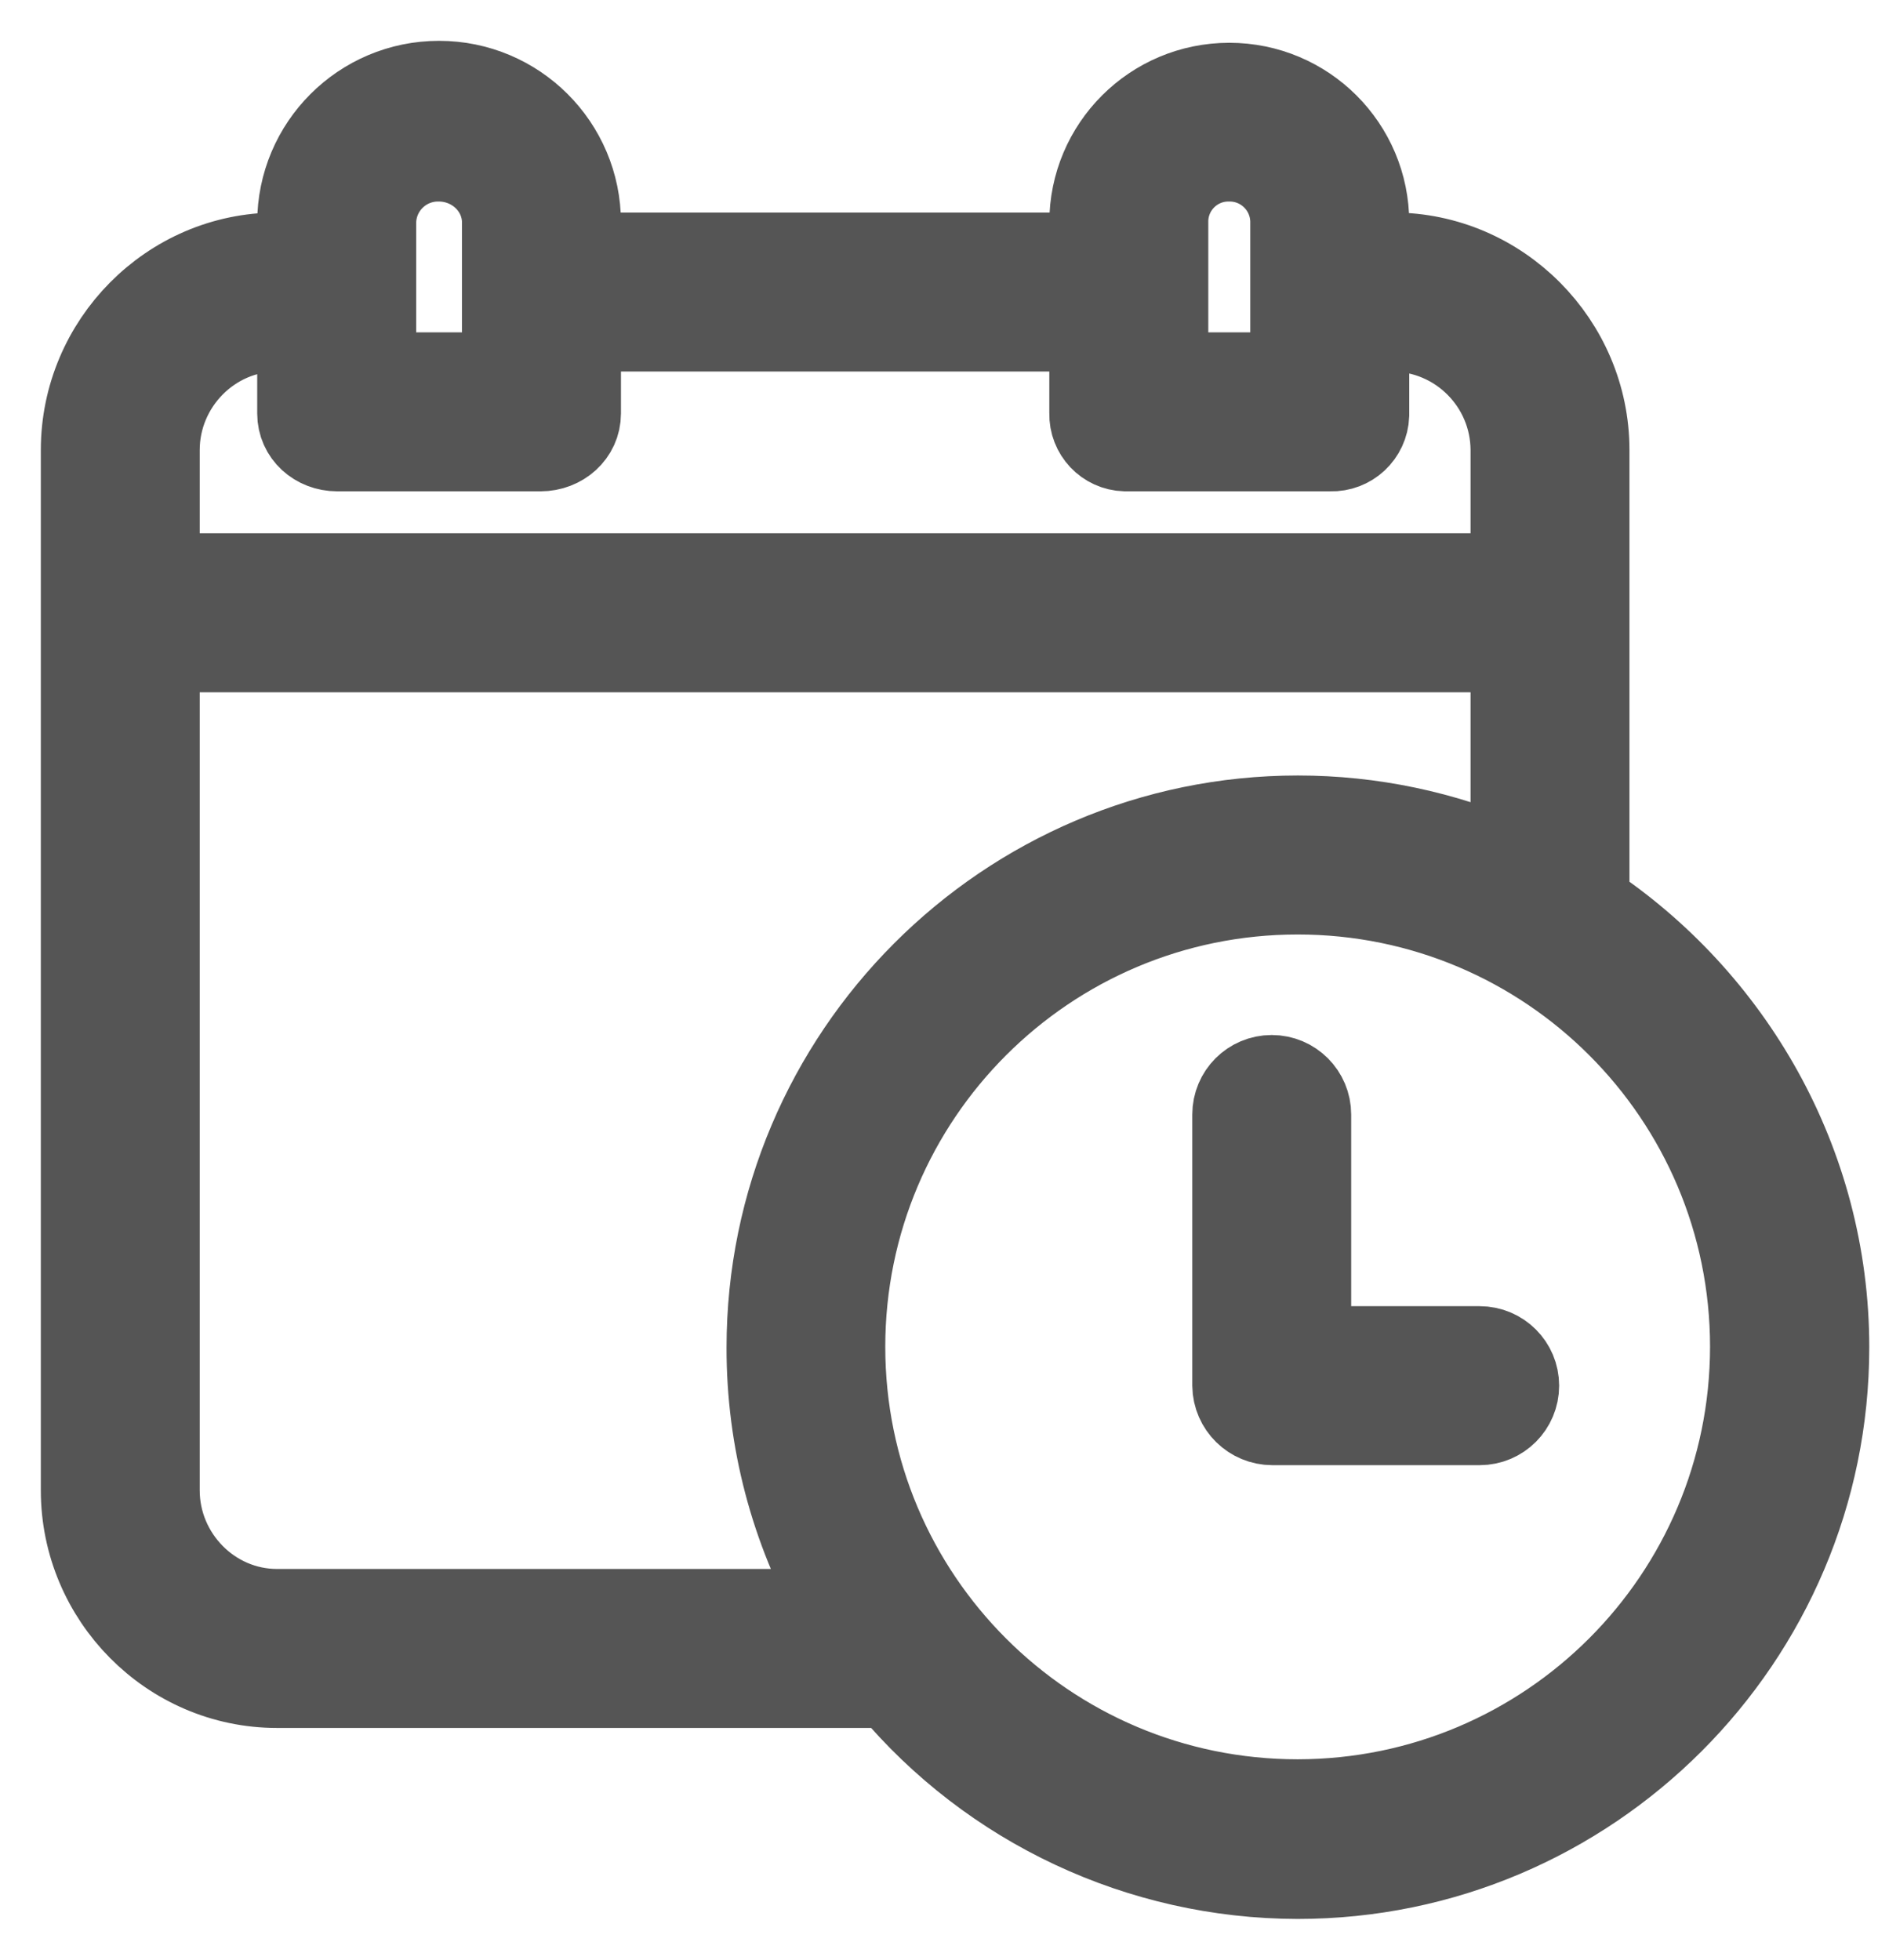 <svg width="23" height="24" viewBox="0 0 23 24" fill="none" xmlns="http://www.w3.org/2000/svg">
<path d="M19.456 11.06V5.511C19.456 4.193 18.376 3.103 17.058 3.103H16.759V2.727C16.759 1.786 15.996 1.024 15.055 1.024C14.114 1.024 13.351 1.786 13.351 2.727V3.103H7.105V2.727C7.105 1.773 6.331 1 5.377 1C4.423 1 3.65 1.773 3.65 2.727V3.103H3.392C2.073 3.103 1 4.193 1 5.511V18.252C1 19.571 2.073 20.661 3.392 20.661H10.897C12.135 22.141 13.964 22.997 15.893 23C19.475 23 22.393 20.081 22.393 16.499C22.393 14.228 21.207 12.222 19.456 11.06ZM14.298 2.727C14.291 2.315 14.619 1.975 15.031 1.968C15.038 1.968 15.044 1.968 15.051 1.968C15.467 1.963 15.808 2.297 15.812 2.713C15.812 2.718 15.812 2.723 15.812 2.727V4.57H14.298V2.727ZM4.597 2.727C4.601 2.303 4.949 1.963 5.373 1.968C5.373 1.968 5.374 1.968 5.375 1.968C5.8 1.968 6.158 2.302 6.158 2.727V4.57H4.597V2.727ZM1.946 5.511C1.946 4.714 2.595 4.05 3.392 4.05H3.65V5.063C3.65 5.325 3.868 5.517 4.13 5.517H6.62C6.881 5.517 7.105 5.325 7.105 5.063V4.05H13.351V5.063C13.345 5.307 13.536 5.51 13.78 5.517C13.788 5.517 13.797 5.517 13.806 5.517H16.296C16.543 5.525 16.75 5.331 16.759 5.084C16.759 5.077 16.759 5.07 16.759 5.063V4.05H17.058C17.86 4.058 18.507 4.709 18.51 5.511V7.031H1.946V5.511ZM3.392 19.714C2.595 19.714 1.946 19.049 1.946 18.252V7.978H18.51V10.545C17.686 10.184 16.796 9.997 15.896 9.997C12.314 9.997 9.398 12.92 9.398 16.503C9.396 17.628 9.687 18.735 10.242 19.714H3.392ZM15.893 22.045C12.827 22.045 10.342 19.56 10.342 16.494C10.342 13.429 12.827 10.944 15.893 10.944C18.958 10.944 21.443 13.429 21.443 16.494V16.494C21.44 19.559 18.957 22.042 15.893 22.045Z" fill="#555555" stroke="#555555"/>
<path d="M18.121 16.496H16.048V13.649C16.048 13.387 15.836 13.175 15.575 13.175C15.313 13.175 15.102 13.387 15.102 13.649V16.969C15.106 17.232 15.32 17.443 15.584 17.443H18.121C18.383 17.443 18.595 17.231 18.595 16.969C18.595 16.708 18.383 16.496 18.121 16.496Z" fill="#555555" stroke="#555555"/>
</svg>
